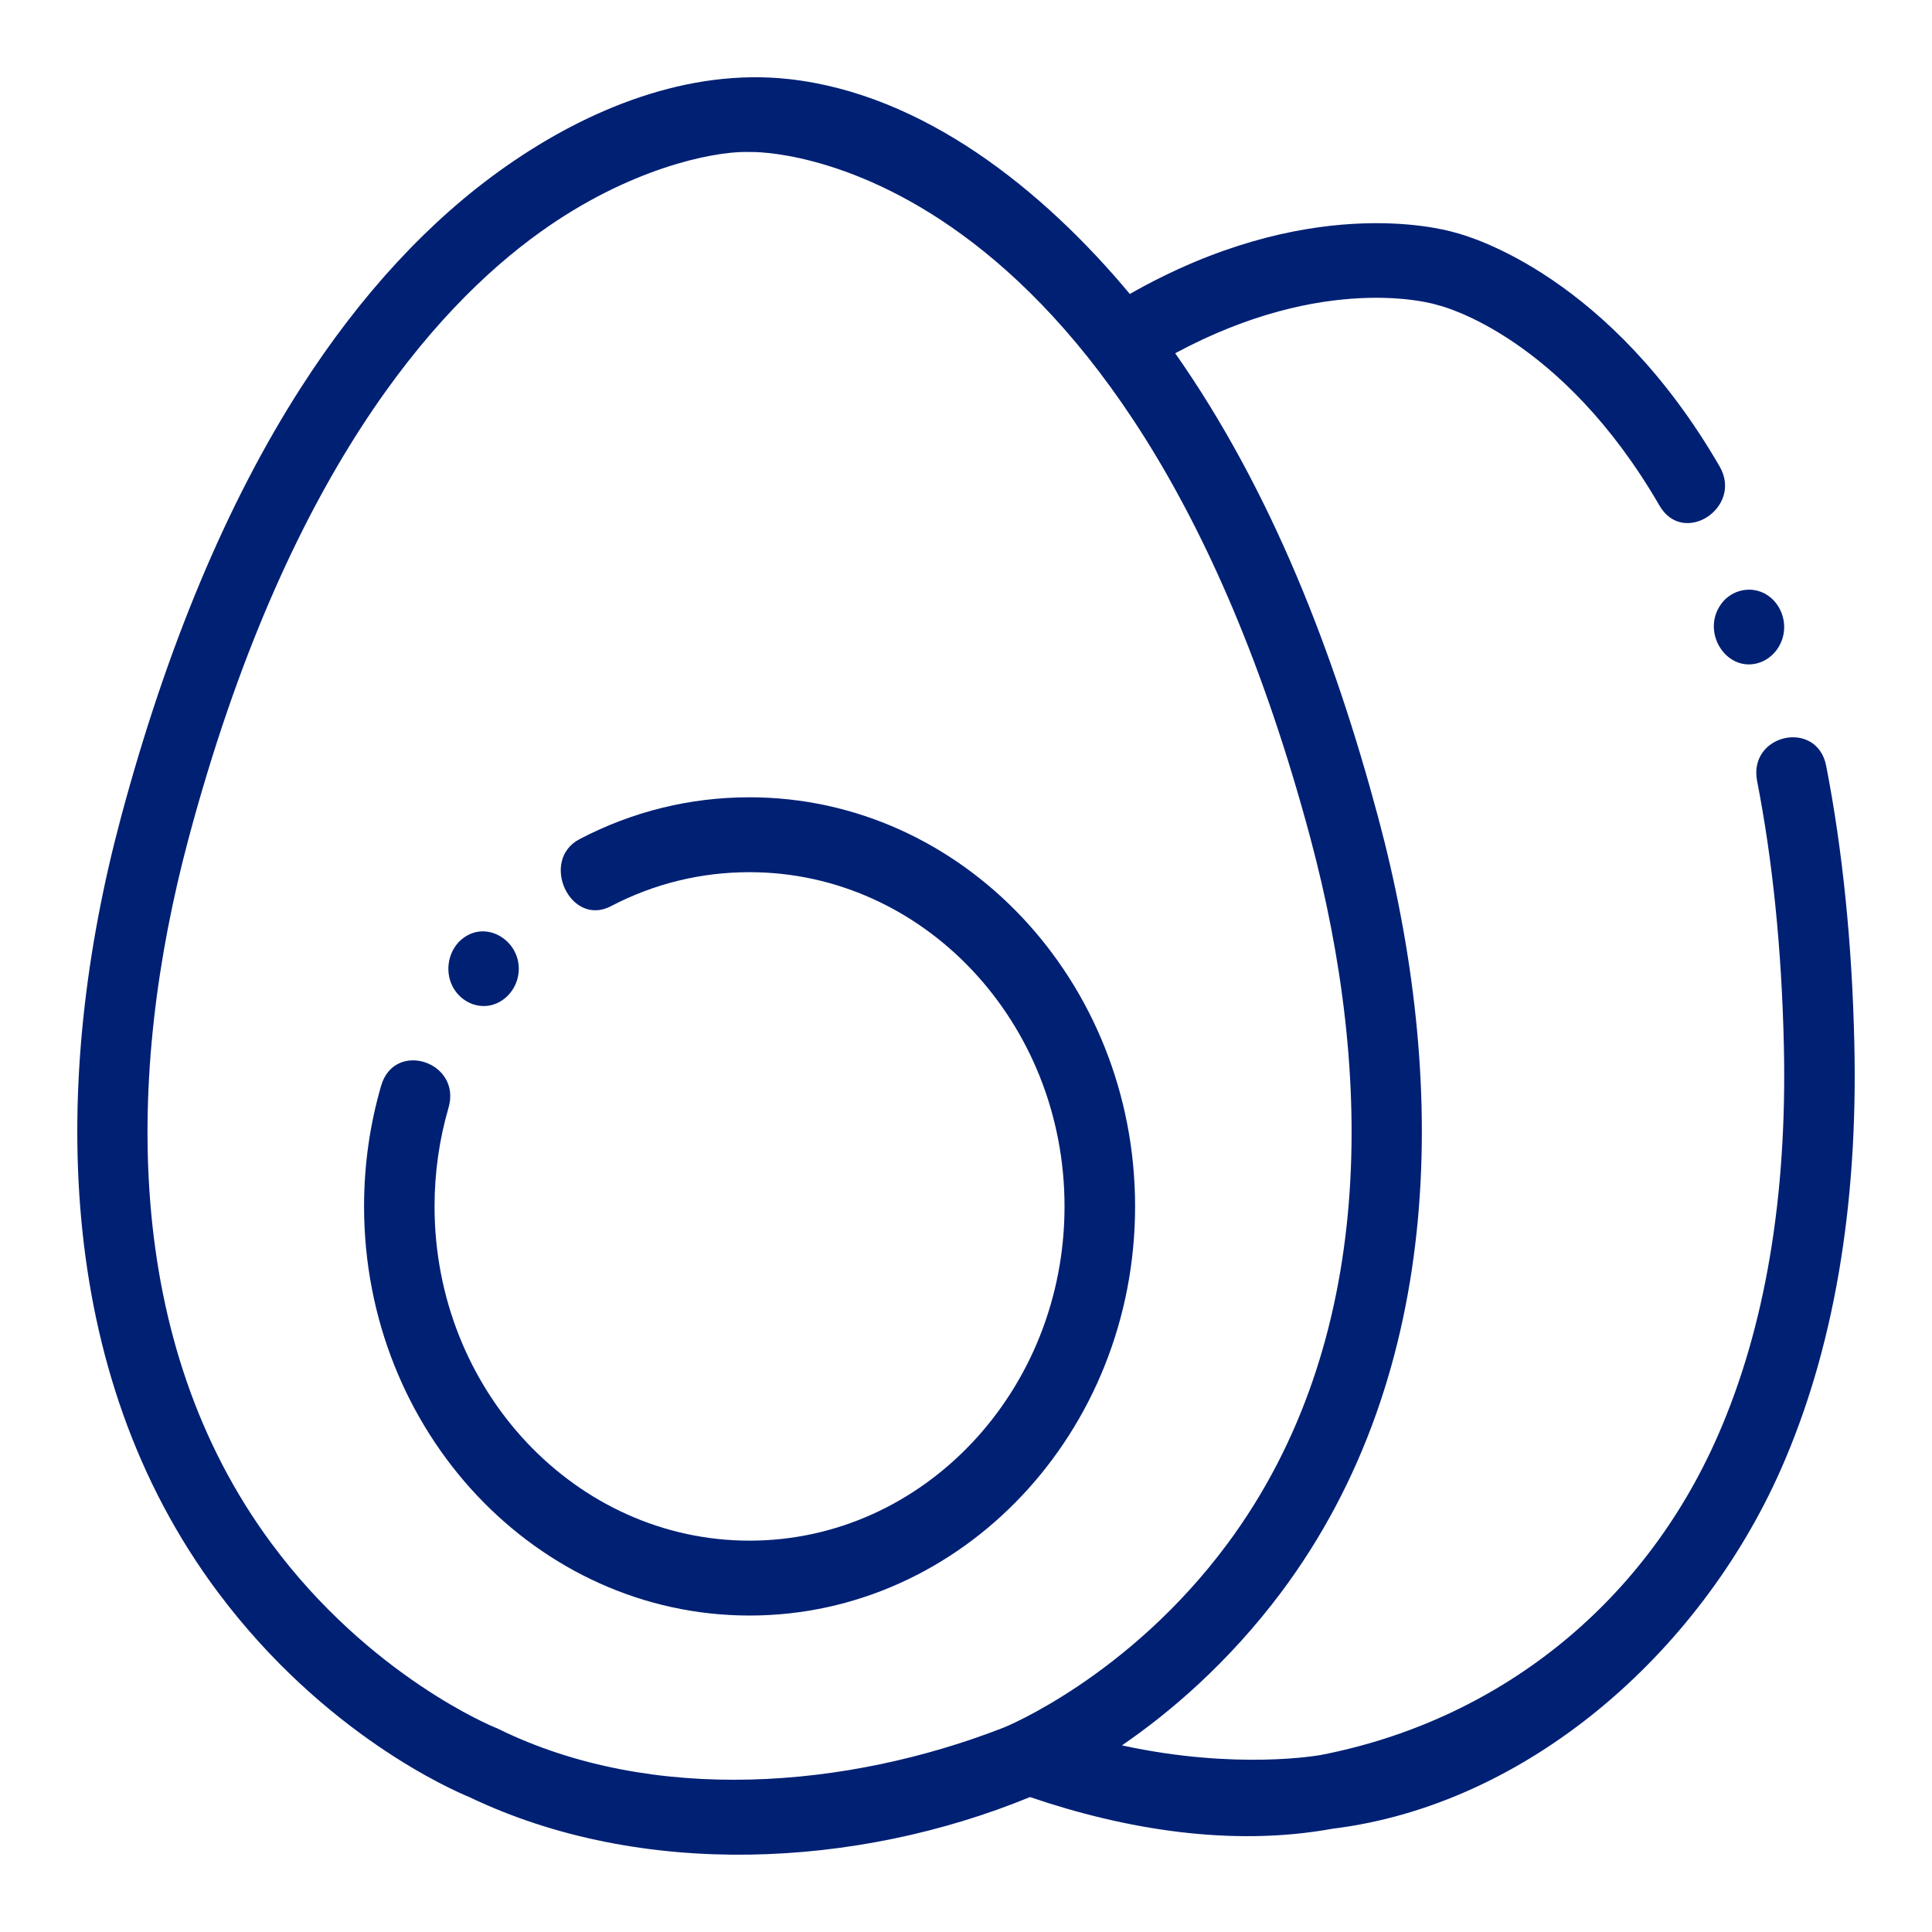 <svg width="25" height="25" viewBox="0 0 25 25" fill="none" xmlns="http://www.w3.org/2000/svg">
<path d="M23.995 13.502C23.966 12.209 23.843 11.001 23.631 9.911C23.512 9.302 22.619 9.497 22.737 10.107C22.939 11.14 23.055 12.29 23.083 13.525C23.128 15.482 22.841 17.181 22.23 18.575C21.255 20.803 19.348 22.271 17.093 22.709C17.082 22.711 16.009 22.91 14.518 22.585C15.132 22.164 15.89 21.523 16.578 20.605C18.716 17.746 18.738 13.954 17.835 10.582C17.266 8.457 16.457 6.353 15.207 4.571C17.148 3.526 18.526 3.925 18.585 3.942C18.598 3.947 18.603 3.948 18.617 3.951C18.681 3.967 20.212 4.363 21.474 6.543C21.784 7.077 22.558 6.565 22.252 6.036C20.831 3.582 19.039 3.063 18.83 3.01C18.629 2.95 16.902 2.504 14.62 3.804C13.494 2.453 11.945 1.214 10.205 1.023C8.91 0.881 7.615 1.404 6.548 2.152C5.564 2.841 4.672 3.804 3.895 5.014C2.938 6.504 2.154 8.377 1.564 10.582C0.661 13.954 0.683 17.746 2.821 20.605C4.201 22.451 5.872 23.172 6.075 23.255C8.301 24.32 11.09 24.174 13.328 23.254C14.57 23.677 15.944 23.9 17.241 23.664C19.757 23.355 21.989 21.4 23.044 19.015C23.723 17.479 24.044 15.624 23.995 13.502ZM6.444 22.37C6.433 22.364 6.421 22.359 6.409 22.355C6.393 22.348 4.789 21.698 3.509 19.967C1.581 17.358 1.624 13.899 2.441 10.847C3.696 6.159 5.608 3.994 6.991 3.003C8.14 2.179 9.209 1.966 9.646 1.966C9.658 1.966 9.67 1.966 9.681 1.967C9.693 1.967 9.705 1.967 9.717 1.967C9.765 1.965 14.554 1.871 16.957 10.847C17.774 13.899 17.818 17.358 15.89 19.967C14.61 21.698 13.005 22.348 12.99 22.354C10.973 23.142 8.45 23.356 6.444 22.37Z" fill="#002074"/>
<path d="M14.688 15.611C14.688 12.692 12.45 10.317 9.699 10.317C8.929 10.317 8.189 10.499 7.502 10.857C6.977 11.131 7.378 12.001 7.905 11.726C8.465 11.434 9.069 11.286 9.699 11.286C11.947 11.286 13.775 13.226 13.775 15.611C13.775 17.996 11.947 19.936 9.699 19.936C7.452 19.936 5.623 17.996 5.623 15.611C5.623 15.175 5.684 14.746 5.804 14.334C5.976 13.74 5.105 13.454 4.932 14.049C4.785 14.553 4.711 15.079 4.711 15.611C4.711 18.53 6.949 20.905 9.699 20.905C12.45 20.905 14.688 18.53 14.688 15.611Z" fill="#002074"/>
<path d="M5.836 12.719C5.91 12.91 6.097 13.031 6.291 13.017C6.489 13.002 6.658 12.845 6.702 12.64C6.791 12.218 6.329 11.889 5.995 12.138C5.822 12.267 5.755 12.512 5.836 12.719Z" fill="#002074"/>
<path d="M22.252 7.845C22.029 8.2 22.337 8.681 22.731 8.585C22.921 8.539 23.066 8.366 23.085 8.161C23.104 7.959 22.998 7.762 22.826 7.676C22.625 7.575 22.374 7.646 22.252 7.845Z" fill="#002074"/>
</svg>
